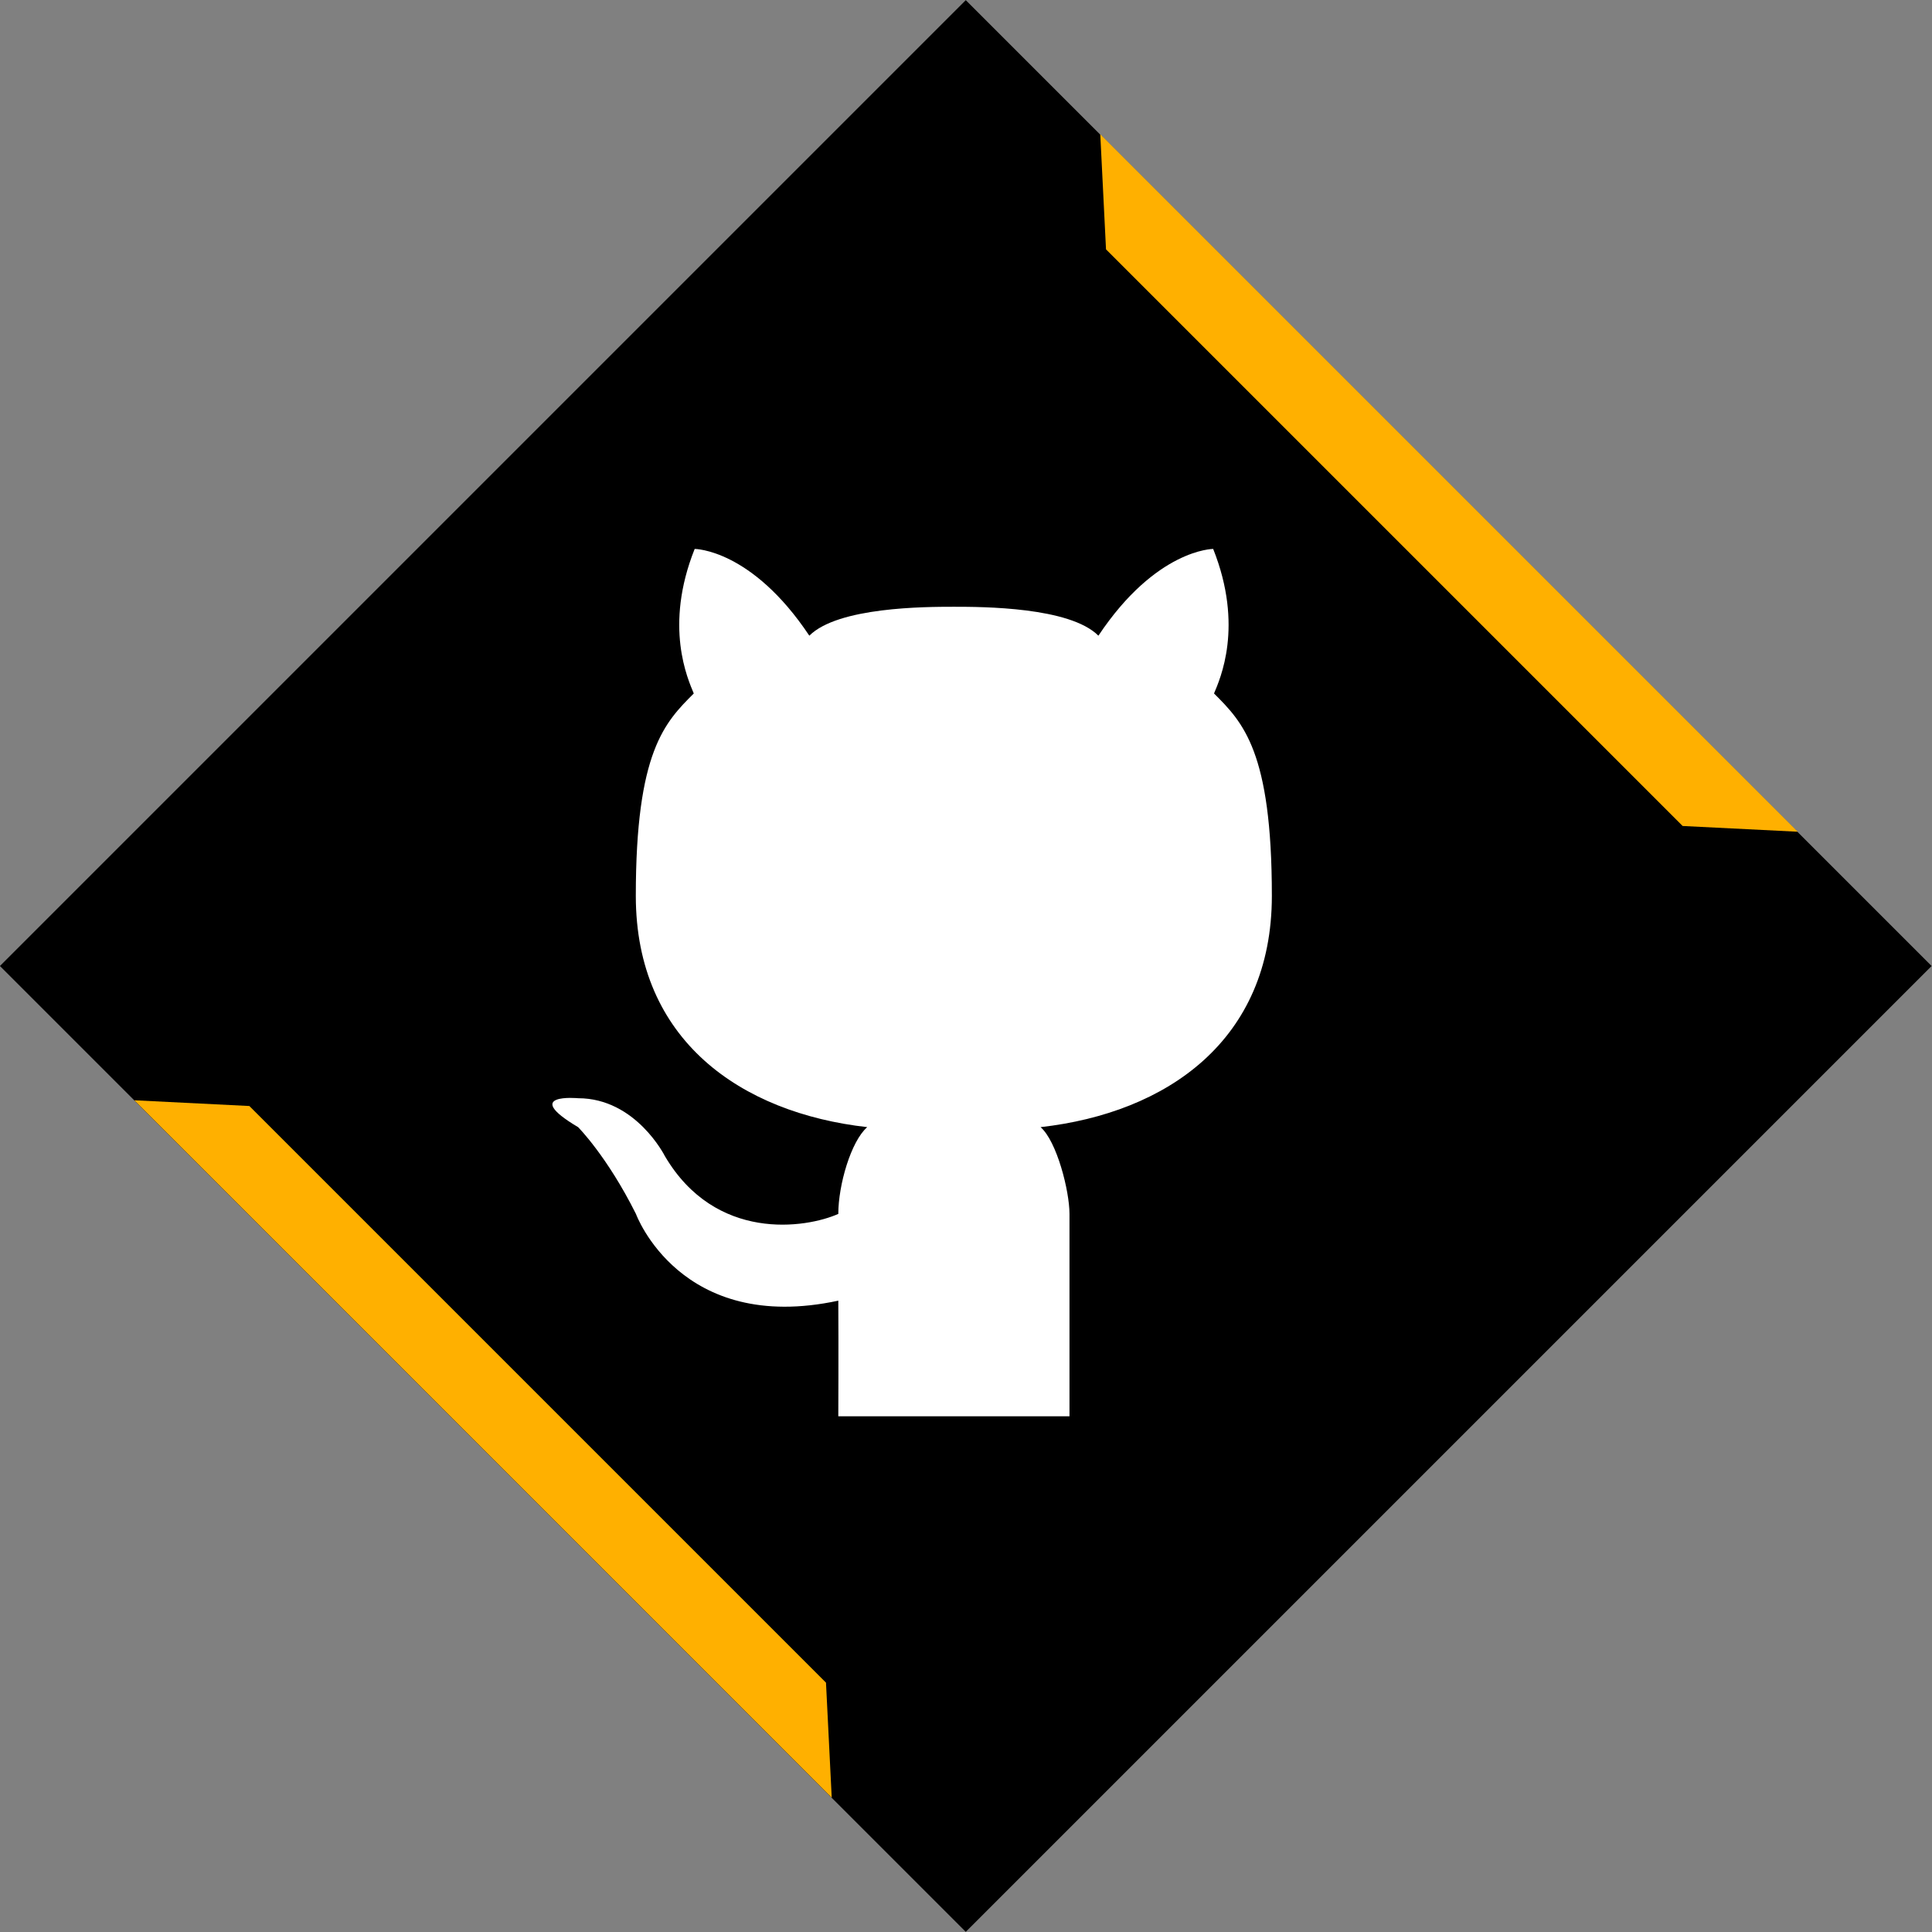 <?xml version="1.0" ?><svg enable-background="new 0 0 32 32" version="1.1" viewBox="0 0 32 32" xml:space="preserve" xmlns="http://www.w3.org/2000/svg" xmlns:xlink="http://www.w3.org/1999/xlink"><rect x="0" y="0" width="32" height="32" fill="#808080" stroke="none"/><g id="Flat_copy_5"><g><rect height="22.627" transform="matrix(0.707 -0.707 0.707 0.707 -6.627 16)" width="22.627" x="4.686" y="4.686"/><polygon fill="#FFB000" points="18.319,4.13 18.224,2.224 29.776,13.776 27.87,13.681   "/><polygon fill="#FFB000" points="13.681,27.87 13.776,29.776 2.224,18.224 4.13,18.319   "/></g><path d="M17.714,23.458H15.8h-1.915c0,0,0.005-1.136,0-1.915c-2.621,0.564-3.352-1.437-3.352-1.437   c-0.479-0.958-0.958-1.437-0.958-1.437c-0.958-0.569,0-0.479,0-0.479c0.958,0,1.437,0.958,1.437,0.958   c0.84,1.427,2.336,1.197,2.873,0.958c0-0.479,0.21-1.203,0.479-1.437c-2.092-0.236-3.833-1.437-3.833-3.831s0.481-2.873,0.96-3.352   c-0.097-0.236-0.498-1.109,0.015-2.394c0,0,0.941,0,1.899,1.437c0.475-0.475,1.915-0.479,2.395-0.479   c0.478,0,1.919,0.004,2.393,0.479c0.958-1.437,1.901-1.437,1.901-1.437c0.512,1.286,0.112,2.158,0.014,2.394   c0.479,0.479,0.958,0.958,0.958,3.352s-1.739,3.595-3.831,3.831c0.27,0.234,0.479,1.058,0.479,1.437L17.714,23.458L17.714,23.458z" fill="#FFFFFF" id="Cat_4_"/></g><g id="Layer_8"/></svg>